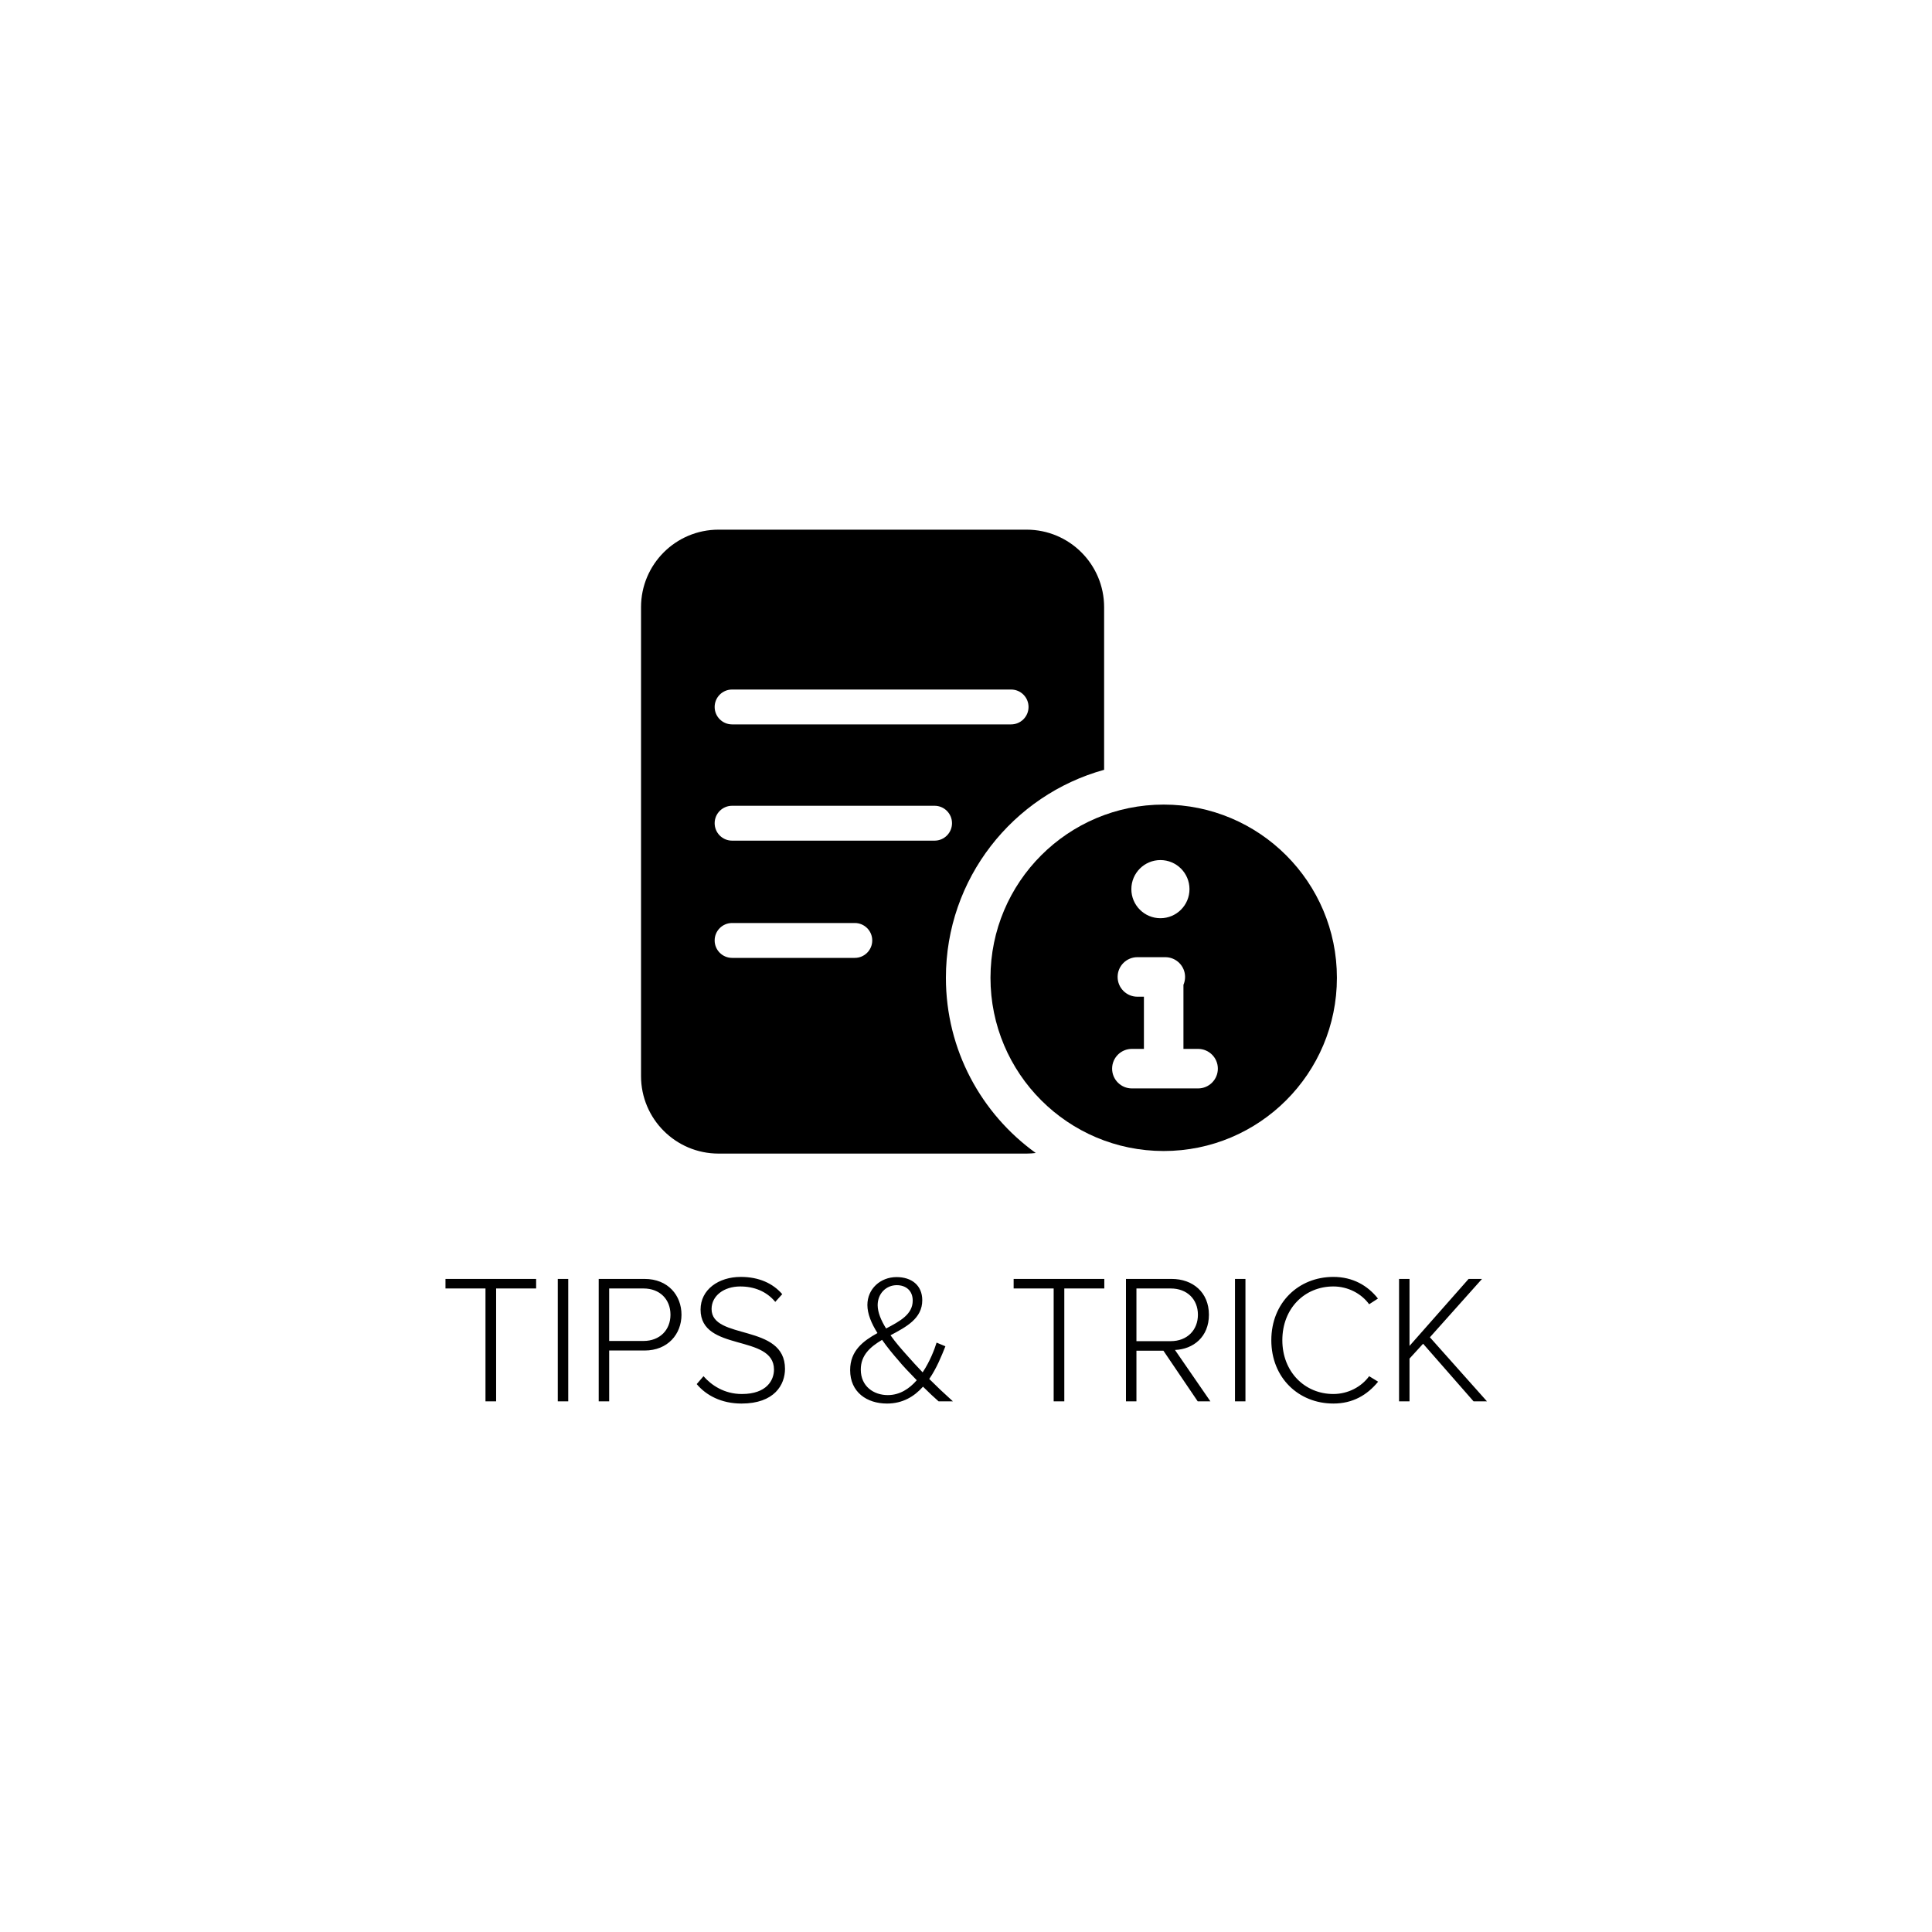 <?xml version="1.0" encoding="utf-8"?>
<!-- Generator: Adobe Illustrator 14.0.0, SVG Export Plug-In . SVG Version: 6.00 Build 43363)  -->
<!DOCTYPE svg PUBLIC "-//W3C//DTD SVG 1.1//EN" "http://www.w3.org/Graphics/SVG/1.1/DTD/svg11.dtd">
<svg version="1.1" id="圖層_3" xmlns="http://www.w3.org/2000/svg" xmlns:xlink="http://www.w3.org/1999/xlink" x="0px" y="0px"
	 width="300px" height="300px" viewBox="0 0 300 300" enable-background="new 0 0 300 300" xml:space="preserve">
<path d="M75.385,217.601v-17.527h-6.212v-1.482H83.25v1.482h-6.212v17.527H75.385z M86.612,198.591h1.624v19.01h-1.624V198.591z
	 M92.967,217.601v-19.01h7.125c3.648,0,5.729,2.565,5.729,5.559c0,2.992-2.109,5.558-5.729,5.558h-5.5v7.894H92.967z
	 M104.111,204.149c0-2.395-1.654-4.076-4.191-4.076h-5.328v8.15h5.328C102.457,208.224,104.111,206.515,104.111,204.149
	 M108.185,214.922l1.054-1.226c1.226,1.396,3.22,2.765,5.956,2.765c3.876,0,4.989-2.167,4.989-3.79
	c0-5.587-11.401-2.68-11.401-9.319c0-3.106,2.793-5.074,6.242-5.074c2.821,0,4.987,0.997,6.441,2.679l-1.083,1.197
	c-1.368-1.653-3.307-2.393-5.444-2.393c-2.535,0-4.446,1.452-4.446,3.504c0,4.874,11.401,2.195,11.401,9.291
	c0,2.451-1.626,5.387-6.754,5.387C112.003,217.942,109.638,216.66,108.185,214.922 M145.745,217.601
	c-0.655-0.57-1.539-1.396-2.422-2.28c-1.368,1.538-3.163,2.622-5.586,2.622c-3.135,0-5.728-1.768-5.728-5.188
	c0-3.021,2.023-4.531,4.246-5.757c-0.941-1.481-1.567-2.991-1.567-4.359c0-2.508,2.023-4.333,4.531-4.333
	c2.337,0,3.99,1.282,3.99,3.592c0,2.849-2.479,4.131-4.93,5.443c0.826,1.168,1.767,2.224,2.451,2.992
	c0.884,0.997,1.71,1.909,2.537,2.765c1.14-1.71,1.853-3.591,2.166-4.617l1.368,0.57c-0.599,1.51-1.368,3.42-2.508,5.072
	c1.112,1.112,2.28,2.223,3.676,3.478H145.745z M142.354,214.323c-1.169-1.197-2.28-2.365-2.822-3.05
	c-0.854-0.969-1.767-2.081-2.564-3.221c-1.824,1.083-3.306,2.365-3.306,4.618c0,2.592,1.995,3.96,4.189,3.96
	C139.704,216.631,141.185,215.662,142.354,214.323 M137.594,206.287c2.166-1.141,4.132-2.194,4.132-4.332
	c0-1.568-1.083-2.394-2.479-2.394c-1.625,0-2.964,1.281-2.964,3.105C136.284,203.778,136.825,205.062,137.594,206.287
	 M163.612,217.601v-17.527h-6.214v-1.482h14.079v1.482h-6.212v17.527H163.612z M185.982,217.601l-5.328-7.866h-4.189v7.866h-1.625
	v-19.01h7.096c3.277,0,5.785,2.082,5.785,5.559c0,3.448-2.422,5.357-5.271,5.472l5.5,7.979H185.982z M186.012,204.149
	c0-2.395-1.681-4.076-4.219-4.076h-5.328v8.18h5.328C184.331,208.253,186.012,206.543,186.012,204.149 M191.768,198.591h1.625v19.01
	h-1.625V198.591z M197.41,208.11c0-5.842,4.246-9.833,9.633-9.833c3.021,0,5.329,1.34,6.925,3.363l-1.368,0.884
	c-1.197-1.654-3.277-2.764-5.557-2.764c-4.445,0-7.922,3.39-7.922,8.35c0,4.901,3.477,8.351,7.922,8.351
	c2.279,0,4.359-1.112,5.557-2.765l1.396,0.854c-1.71,2.08-3.933,3.392-6.953,3.392C201.656,217.942,197.41,213.953,197.41,208.11
	 M228.814,217.601l-7.836-8.948l-2.11,2.308v6.641h-1.624v-19.01h1.624v10.401l9.177-10.401h2.081l-8.093,9.063l8.862,9.946H228.814
	z"/>
<path fill-rule="evenodd" clip-rule="evenodd" d="M180.699,124.935c-14.857,0-26.898,12.042-26.898,26.897
	c0,14.855,12.041,26.897,26.898,26.897c14.855,0,26.896-12.042,26.896-26.897C207.596,136.978,195.555,124.935,180.699,124.935
	 M180.189,133.551c2.492,0,4.514,2.021,4.514,4.515c0,2.494-2.021,4.514-4.514,4.514c-2.491,0-4.513-2.02-4.513-4.514
	C175.677,135.571,177.698,133.551,180.189,133.551 M186.038,169.01h-10.28c-1.695,0-3.07-1.378-3.07-3.071
	c0-1.694,1.375-3.068,3.07-3.068h1.869v-8.102h-1.016c-1.693,0-3.068-1.375-3.068-3.072c0-1.695,1.375-3.067,3.068-3.067h4.338
	c1.693,0,3.07,1.372,3.07,3.067c0,0.438-0.092,0.851-0.254,1.227v9.947h2.272c1.696,0,3.071,1.374,3.071,3.068
	C189.109,167.632,187.734,169.01,186.038,169.01"/>
<path fill-rule="evenodd" clip-rule="evenodd" d="M171.447,119.534V94.283c0-6.649-5.389-12.037-12.037-12.037h-47.837
	c-6.646,0-12.035,5.388-12.035,12.037v72.81c0,6.646,5.388,12.035,12.035,12.035h47.837c0.482,0,0.951-0.036,1.422-0.092
	c-8.448-6.083-13.953-15.998-13.953-27.204C146.879,136.423,157.283,123.453,171.447,119.534 M132.733,148.74h-19.054
	c-1.496,0-2.708-1.214-2.708-2.708c0-1.498,1.213-2.708,2.708-2.708h19.054c1.496,0,2.708,1.211,2.708,2.708
	C135.441,147.526,134.229,148.74,132.733,148.74 M145.12,130.535h-31.441c-1.496,0-2.708-1.213-2.708-2.707
	c0-1.496,1.213-2.708,2.708-2.708h31.441c1.494,0,2.708,1.211,2.708,2.708C147.828,129.322,146.614,130.535,145.12,130.535
	 M113.679,112.484c-1.496,0-2.708-1.212-2.708-2.708s1.213-2.706,2.708-2.706h43.323c1.498,0,2.709,1.21,2.709,2.706
	s-1.211,2.708-2.709,2.708H113.679z"/>
</svg>
